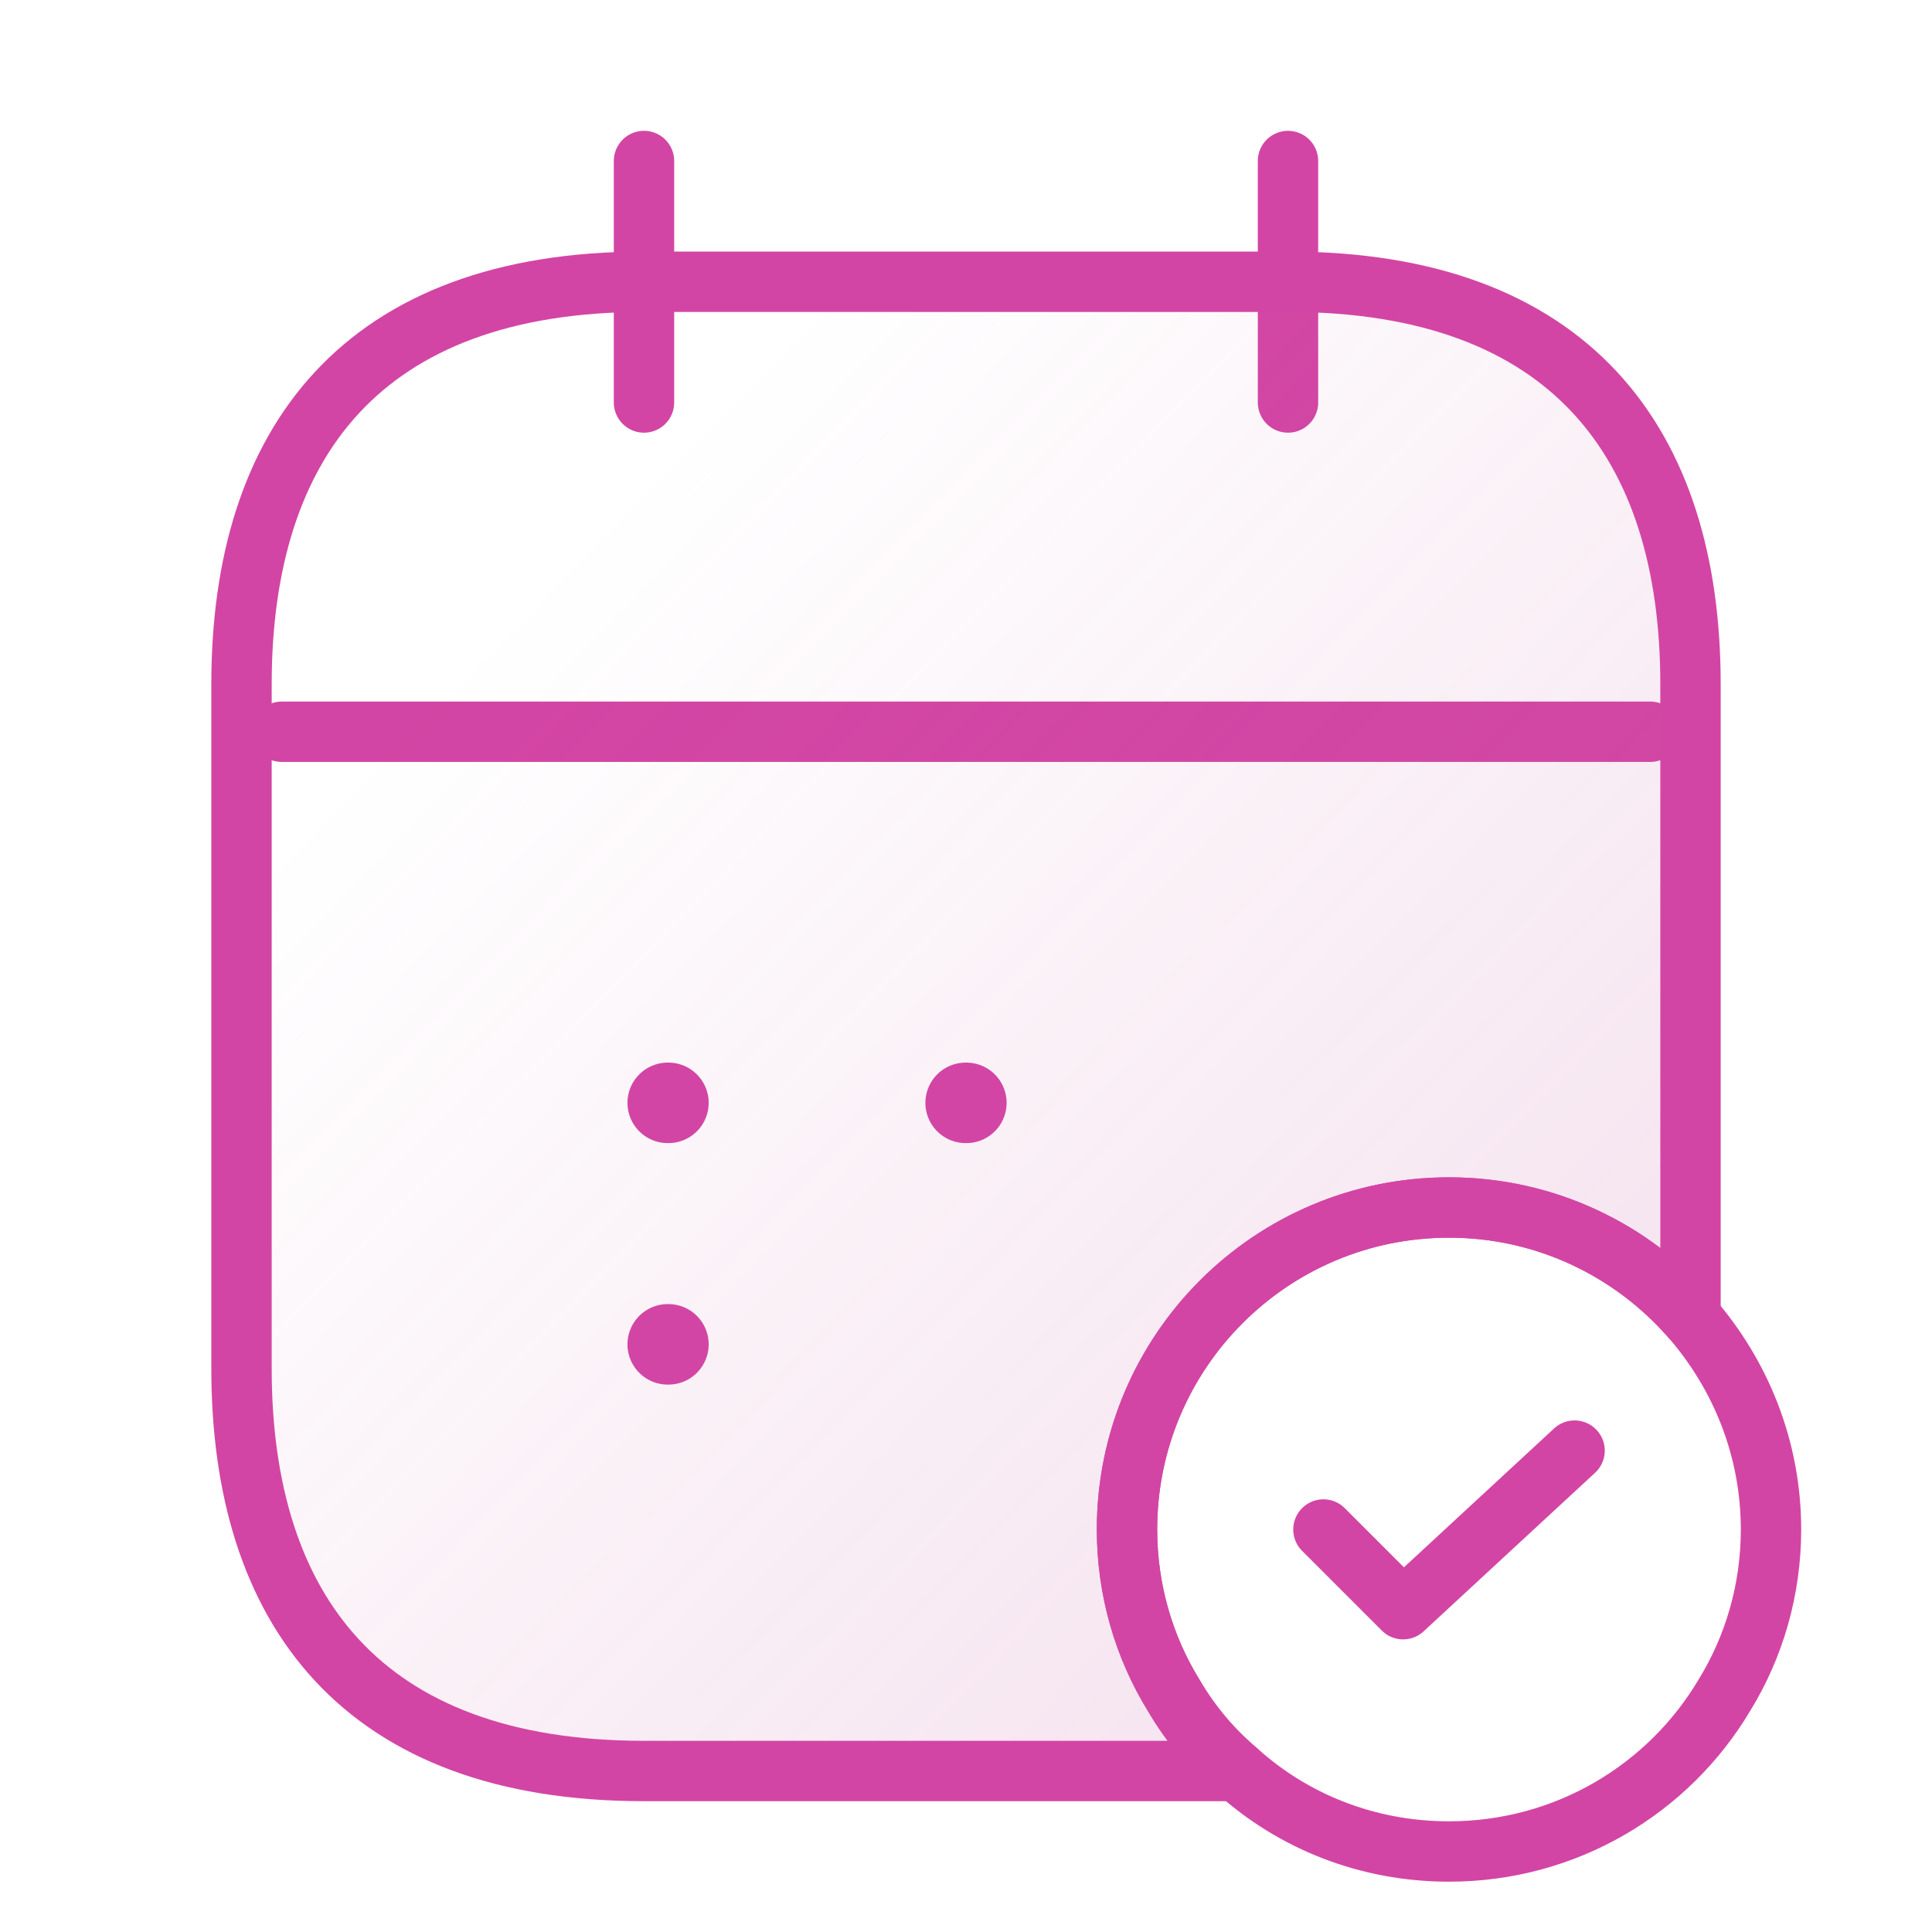 <svg width="48" height="48" viewBox="0 0 48 48" fill="none" xmlns="http://www.w3.org/2000/svg">
<path d="M16 4V10" stroke="#D345A4" stroke-width="1.5" stroke-miterlimit="10" stroke-linecap="round" stroke-linejoin="round"/>
<path d="M32 4V10" stroke="#D345A4" stroke-width="1.5" stroke-miterlimit="10" stroke-linecap="round" stroke-linejoin="round"/>
<path d="M7 18.18H41" stroke="#D345A4" stroke-width="1.5" stroke-miterlimit="10" stroke-linecap="round" stroke-linejoin="round"/>
<path d="M44 38C44 39.5 43.58 40.92 42.84 42.12C41.46 44.44 38.92 46 36 46C33.98 46 32.14 45.26 30.74 44C30.12 43.48 29.58 42.84 29.16 42.12C28.42 40.92 28 39.5 28 38C28 33.58 31.58 30 36 30C38.4 30 40.54 31.06 42 32.72C43.24 34.14 44 35.98 44 38Z" stroke="#D345A4" stroke-width="1.5" stroke-miterlimit="10" stroke-linecap="round" stroke-linejoin="round"/>
<path d="M32.88 38L34.86 39.98L39.12 36.04" stroke="#D345A4" stroke-width="1.5" stroke-linecap="round" stroke-linejoin="round"/>
<path d="M42 17V32.72C40.54 31.06 38.4 30 36 30C31.58 30 28 33.58 28 38C28 39.5 28.42 40.92 29.16 42.12C29.58 42.84 30.12 43.48 30.74 44H16C9 44 6 40 6 34V17C6 11 9 7 16 7H32C39 7 42 11 42 17Z" fill="url(#paint0_linear_3763_57459)" fill-opacity="0.15" stroke="#D345A4" stroke-width="1.5" stroke-miterlimit="10" stroke-linecap="round" stroke-linejoin="round"/>
<path d="M23.991 27.4H24.009" stroke="#D345A4" stroke-width="2" stroke-linecap="round" stroke-linejoin="round"/>
<path d="M16.589 27.4H16.607" stroke="#D345A4" stroke-width="2" stroke-linecap="round" stroke-linejoin="round"/>
<path d="M16.589 33.4H16.607" stroke="#D345A4" stroke-width="2" stroke-linecap="round" stroke-linejoin="round"/>
<defs>
<linearGradient id="paint0_linear_3763_57459" x1="32.625" y1="38.604" x2="10.665" y2="17.237" gradientUnits="userSpaceOnUse">
<stop stop-color="#C457A0"/>
<stop offset="1" stop-color="#C457A0" stop-opacity="0"/>
</linearGradient>
</defs>
</svg>
